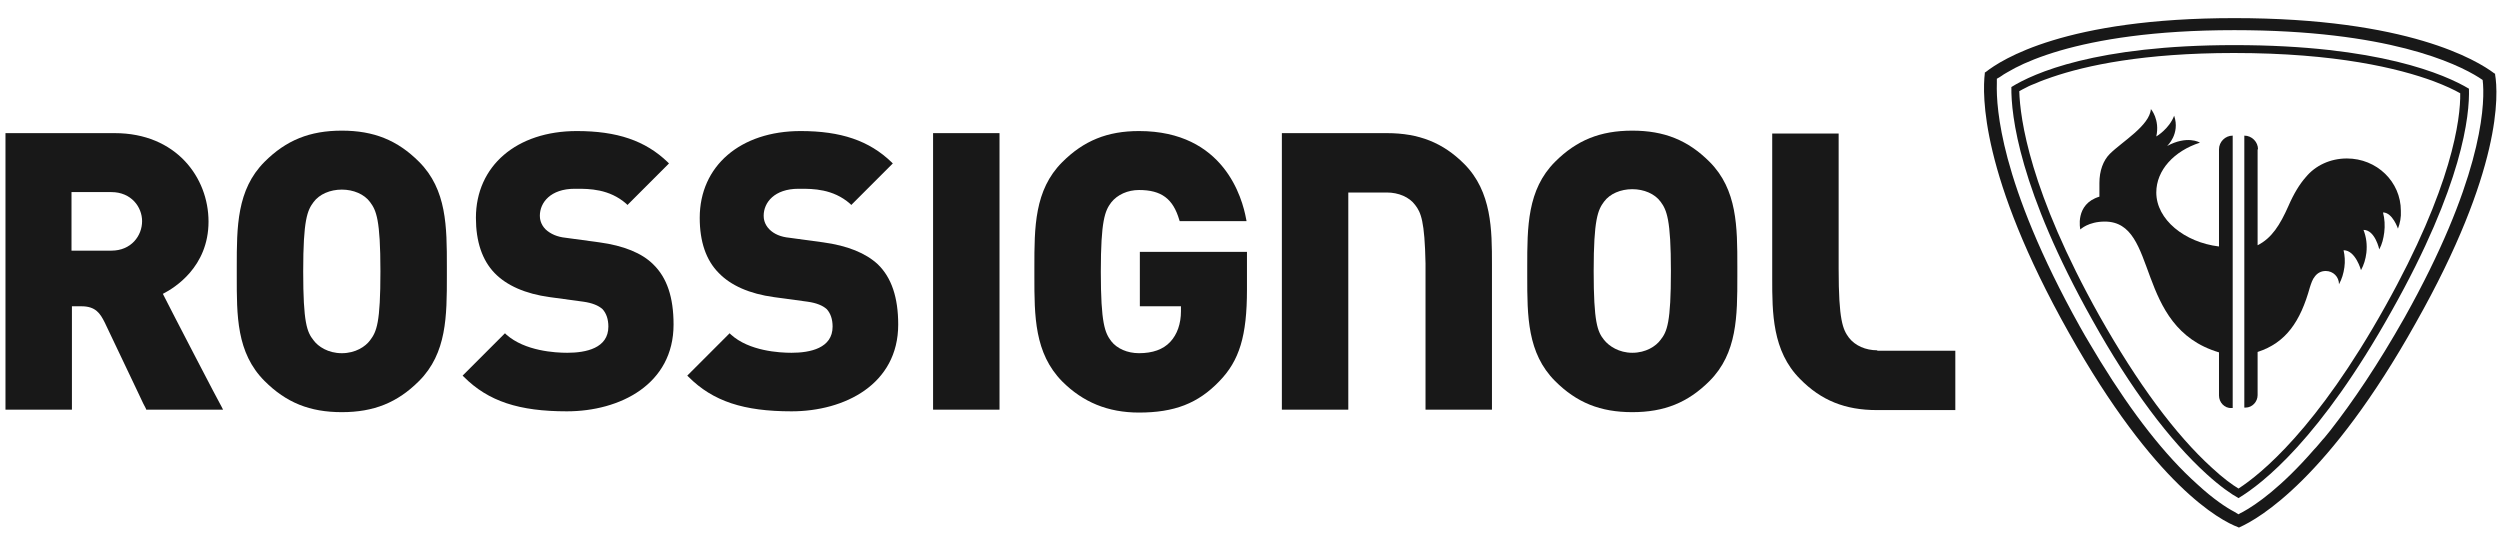<svg width="276" height="60" viewBox="0 0 276 60" fill="none" xmlns="http://www.w3.org/2000/svg">
<path d="M66.156 26.753L62.443 26.249C61.526 26.157 60.792 25.836 60.242 25.332C59.646 24.736 59.6 24.094 59.6 23.819C59.6 22.352 60.792 20.84 63.451 20.84H63.68C65.01 20.84 67.256 20.84 69.135 22.49L69.273 22.628L69.41 22.49C69.548 22.352 73.582 18.319 73.719 18.181L73.856 18.044L73.719 17.906C71.244 15.522 68.127 14.468 63.68 14.468C57.033 14.468 52.541 18.319 52.541 24.049C52.541 26.661 53.229 28.724 54.604 30.145C55.933 31.52 57.996 32.437 60.701 32.804L64.414 33.308C65.376 33.446 66.064 33.721 66.522 34.133C66.935 34.592 67.164 35.233 67.164 36.059C67.164 38.442 64.689 38.947 62.626 38.947C61.297 38.947 57.95 38.763 55.887 36.929L55.75 36.792L55.612 36.929C55.521 37.021 51.349 41.193 51.212 41.33L51.074 41.468L51.212 41.605C53.916 44.31 57.308 45.41 62.58 45.41C68.448 45.41 74.361 42.43 74.361 35.829C74.361 32.804 73.627 30.649 72.115 29.183C70.877 27.945 68.86 27.12 66.156 26.753Z" fill="#181818"/>
<path d="M180.205 14.423C176.675 14.423 174.062 15.477 171.679 17.861C168.607 20.932 168.607 25.058 168.607 29.458V30.512C168.607 34.867 168.607 38.993 171.679 42.064C174.062 44.448 176.675 45.502 180.205 45.502C183.735 45.502 186.347 44.448 188.731 42.064C191.802 38.993 191.802 34.867 191.802 30.512V29.412C191.802 25.058 191.802 20.932 188.731 17.861C186.347 15.477 183.735 14.423 180.205 14.423ZM183.322 37.526C182.818 38.214 181.718 38.947 180.205 38.947C178.738 38.947 177.638 38.214 177.088 37.526C176.354 36.609 175.942 35.601 175.942 29.916C175.942 24.232 176.4 23.178 177.088 22.261C177.73 21.39 178.921 20.886 180.205 20.886C181.488 20.886 182.68 21.39 183.322 22.261C184.01 23.178 184.468 24.232 184.468 29.916C184.468 35.601 184.055 36.609 183.322 37.526Z" fill="#181818"/>
<path d="M207.25 38.672C205.966 38.672 204.82 38.167 204.133 37.297C203.445 36.38 202.987 35.371 202.987 29.687C202.987 29.687 202.987 15.477 202.987 14.927V14.743H195.652V30.741C195.652 34.5 195.652 38.763 198.724 41.835C201.061 44.218 203.72 45.273 207.204 45.273H215.868V38.718H207.25V38.672Z" fill="#181818"/>
<path d="M17.979 32.438L18.07 32.392C19.216 31.796 23.021 29.504 23.021 24.462C23.021 19.603 19.446 14.698 12.661 14.698H0.605V45.227H7.94V33.813H8.994C10.553 33.813 11.057 34.593 11.561 35.601C12.57 37.71 14.174 41.102 15.182 43.21C15.687 44.31 16.053 45.044 16.099 45.09L16.145 45.227H24.625L24.488 44.952C24.35 44.769 18.758 33.997 17.979 32.438ZM12.295 27.671H7.894V21.207H12.295C14.495 21.207 15.687 22.858 15.687 24.416C15.687 26.02 14.495 27.671 12.295 27.671Z" fill="#181818"/>
<path d="M37.736 14.423C34.206 14.423 31.594 15.477 29.21 17.861C26.139 20.932 26.139 25.058 26.139 29.458V30.467C26.139 34.821 26.093 38.947 29.21 42.064C31.594 44.448 34.206 45.502 37.736 45.502C41.266 45.502 43.879 44.448 46.262 42.064C49.334 38.993 49.334 34.867 49.334 30.467V29.412C49.334 25.058 49.334 20.932 46.262 17.861C43.879 15.477 41.266 14.423 37.736 14.423ZM34.619 22.307C35.261 21.436 36.453 20.932 37.736 20.932C39.02 20.932 40.212 21.436 40.853 22.307C41.541 23.224 41.999 24.232 41.999 29.962C41.999 35.647 41.587 36.609 40.853 37.572C40.349 38.259 39.249 38.993 37.736 38.993C36.223 38.993 35.123 38.259 34.619 37.572C33.886 36.655 33.473 35.647 33.473 29.962C33.473 24.232 33.931 23.224 34.619 22.307Z" fill="#181818"/>
<path d="M125.839 33.812H130.377V34.362C130.377 35.738 129.964 36.929 129.185 37.755C128.406 38.58 127.26 38.992 125.747 38.992C124.463 38.992 123.317 38.488 122.676 37.663C121.988 36.746 121.53 35.738 121.53 30.008C121.53 24.324 121.988 23.269 122.676 22.352C123.363 21.482 124.509 20.977 125.747 20.977C128.222 20.977 129.506 21.94 130.193 24.278L130.239 24.415H137.619L137.574 24.186C137.161 21.894 135.144 14.468 125.747 14.468C122.263 14.468 119.65 15.522 117.267 17.906C114.195 20.977 114.195 25.103 114.195 29.503V30.512C114.195 34.867 114.195 38.992 117.267 42.109C119.559 44.401 122.309 45.547 125.747 45.547C129.643 45.547 132.256 44.539 134.594 42.109C136.84 39.817 137.665 37.067 137.665 31.979V27.807H125.839V33.812Z" fill="#181818"/>
<path d="M90.865 26.753L87.152 26.249C86.189 26.157 85.456 25.836 84.951 25.332C84.355 24.736 84.309 24.094 84.309 23.819C84.309 22.352 85.501 20.84 88.16 20.84H88.389C89.719 20.84 91.965 20.84 93.844 22.49L93.982 22.628L94.119 22.49C94.257 22.352 98.336 18.273 98.428 18.181L98.566 18.044L98.428 17.906C95.953 15.522 92.836 14.468 88.389 14.468C81.743 14.468 77.25 18.319 77.25 24.049C77.25 26.661 77.938 28.724 79.359 30.145C80.688 31.52 82.751 32.437 85.456 32.804L89.168 33.308C90.131 33.446 90.819 33.721 91.277 34.133C91.69 34.592 91.919 35.233 91.919 36.059C91.919 38.442 89.444 38.947 87.381 38.947C86.051 38.947 82.705 38.763 80.688 36.929L80.551 36.792L80.413 36.929C80.276 37.067 76.15 41.193 76.013 41.33L75.875 41.468L76.013 41.605C78.717 44.31 82.109 45.41 87.381 45.41C93.248 45.41 99.162 42.43 99.162 35.829C99.162 32.85 98.428 30.649 96.915 29.183C95.586 27.945 93.569 27.12 90.865 26.753Z" fill="#181818"/>
<path d="M153.115 14.698H141.518V45.227H148.852V45.044C148.852 44.952 148.852 31.2 148.852 31.2V21.253H153.115C154.399 21.253 155.59 21.757 156.232 22.628C156.874 23.453 157.286 24.416 157.378 29.092V45.227H164.712V29.183C164.712 25.424 164.712 21.162 161.641 18.09C159.303 15.752 156.645 14.698 153.115 14.698Z" fill="#181818"/>
<path d="M110.346 14.698H103.012V45.227H110.346V14.698Z" fill="#181818"/>
<path d="M275.46 8.234V8.143L275.368 8.097C273.489 6.676 265.834 2 246.673 2C228.016 2 220.957 6.584 219.215 7.959L219.123 8.005V8.097C218.848 10.434 218.619 19.327 228.383 36.701C237.871 53.615 245.114 57.466 247.085 58.2L247.177 58.245L247.268 58.2C249.423 57.237 257.124 52.79 266.705 35.646C276.239 18.777 275.827 10.389 275.46 8.234ZM265.467 35.05C262.487 40.322 259.737 44.356 257.307 47.473C256.987 47.84 256.711 48.252 256.391 48.573C256.07 48.94 255.795 49.307 255.474 49.627C251.852 53.799 249.056 55.724 247.635 56.503L247.36 56.641L247.131 56.778L246.673 56.503C245.802 56.045 244.381 55.128 242.547 53.432C239.017 50.269 235.442 45.685 231.866 39.864C231.133 38.626 230.354 37.388 229.62 36.059C225.174 28.083 222.836 21.94 221.644 17.494C220.544 13.368 220.406 10.664 220.452 9.197V8.693L220.773 8.509L220.911 8.418C221.277 8.143 221.827 7.867 222.469 7.501C223.615 6.905 225.265 6.217 227.466 5.575C231.591 4.384 237.734 3.329 246.673 3.329C263.587 3.329 271.197 6.997 273.672 8.555L274.085 8.83L274.131 9.334C274.314 12.176 273.764 20.244 265.467 35.05Z" fill="#181818"/>
<path d="M272.572 9.793C269.959 8.234 262.579 4.98 246.672 4.98C231.362 4.98 224.486 8.097 222.056 9.609C222.01 12.726 222.927 20.932 230.995 35.325C235.212 42.889 239.475 48.573 243.601 52.332C245.114 53.707 246.305 54.532 247.131 54.991C249.789 53.386 256.161 48.436 264.045 34.317C271.884 20.382 272.663 12.726 272.572 9.793ZM263.312 33.859C255.794 47.336 249.606 52.332 247.131 53.936C246.443 53.524 245.434 52.79 244.197 51.644C240.163 47.977 235.992 42.339 231.774 34.867C224.073 21.115 223.019 13.093 222.927 10.068C223.156 9.93 223.431 9.793 223.706 9.655C224.027 9.472 224.394 9.334 224.852 9.151C225.357 8.922 225.907 8.738 226.549 8.509C230.307 7.226 236.633 5.851 246.626 5.851C257.903 5.851 264.825 7.547 268.675 8.968C270.005 9.472 270.967 9.93 271.609 10.297C271.655 13.093 270.738 20.611 263.312 33.859Z" fill="#181818"/>
<path d="M244.977 16.486V27.212C241.172 26.754 238.055 24.233 238.055 21.253C238.055 18.778 240.026 16.669 242.868 15.752C242.823 15.706 241.447 14.927 239.247 16.119C239.247 16.119 240.714 14.79 240.026 12.773C239.476 14.24 238.055 15.065 238.055 15.065C238.468 13.185 237.459 12.039 237.459 12.039C237.322 13.873 234.251 15.661 232.921 16.99C232.188 17.723 231.775 18.869 231.775 20.199V20.565V21.711C229.025 22.537 229.667 25.333 229.667 25.333C229.667 25.333 230.537 24.462 232.371 24.462C238.422 24.462 235.534 36.105 244.977 38.901V43.669C244.977 44.402 245.573 45.09 246.352 45.044H246.49V14.973C245.665 14.973 244.977 15.661 244.977 16.486Z" fill="#181818"/>
<path d="M249.286 16.486C249.286 15.661 248.599 14.973 247.773 14.973V44.998H247.911C248.644 44.998 249.24 44.357 249.24 43.623V38.856C252.357 37.847 253.962 35.51 255.016 31.705C255.154 31.292 255.291 30.834 255.566 30.513C255.841 30.146 256.254 29.917 256.758 29.917C257.583 29.917 258.225 30.559 258.225 31.384C258.546 30.788 258.729 30.192 258.821 29.505C258.912 28.863 258.867 28.221 258.729 27.625C260.058 27.625 260.654 29.826 260.654 29.826C260.975 29.23 261.159 28.634 261.25 27.9C261.342 27.029 261.25 26.204 260.929 25.379C262.213 25.379 262.671 27.534 262.671 27.534C262.992 26.938 263.13 26.342 263.221 25.654C263.313 24.921 263.267 24.141 263.084 23.454C264.138 23.454 264.734 25.241 264.734 25.241C264.963 24.646 265.101 23.958 265.055 23.27C265.055 20.062 262.396 17.495 259.096 17.495C257.262 17.495 255.612 18.274 254.558 19.557C253.87 20.337 253.228 21.391 252.632 22.766C251.716 24.829 250.799 26.296 249.24 27.075V16.486H249.286Z" fill="#181818"/>
</svg>
